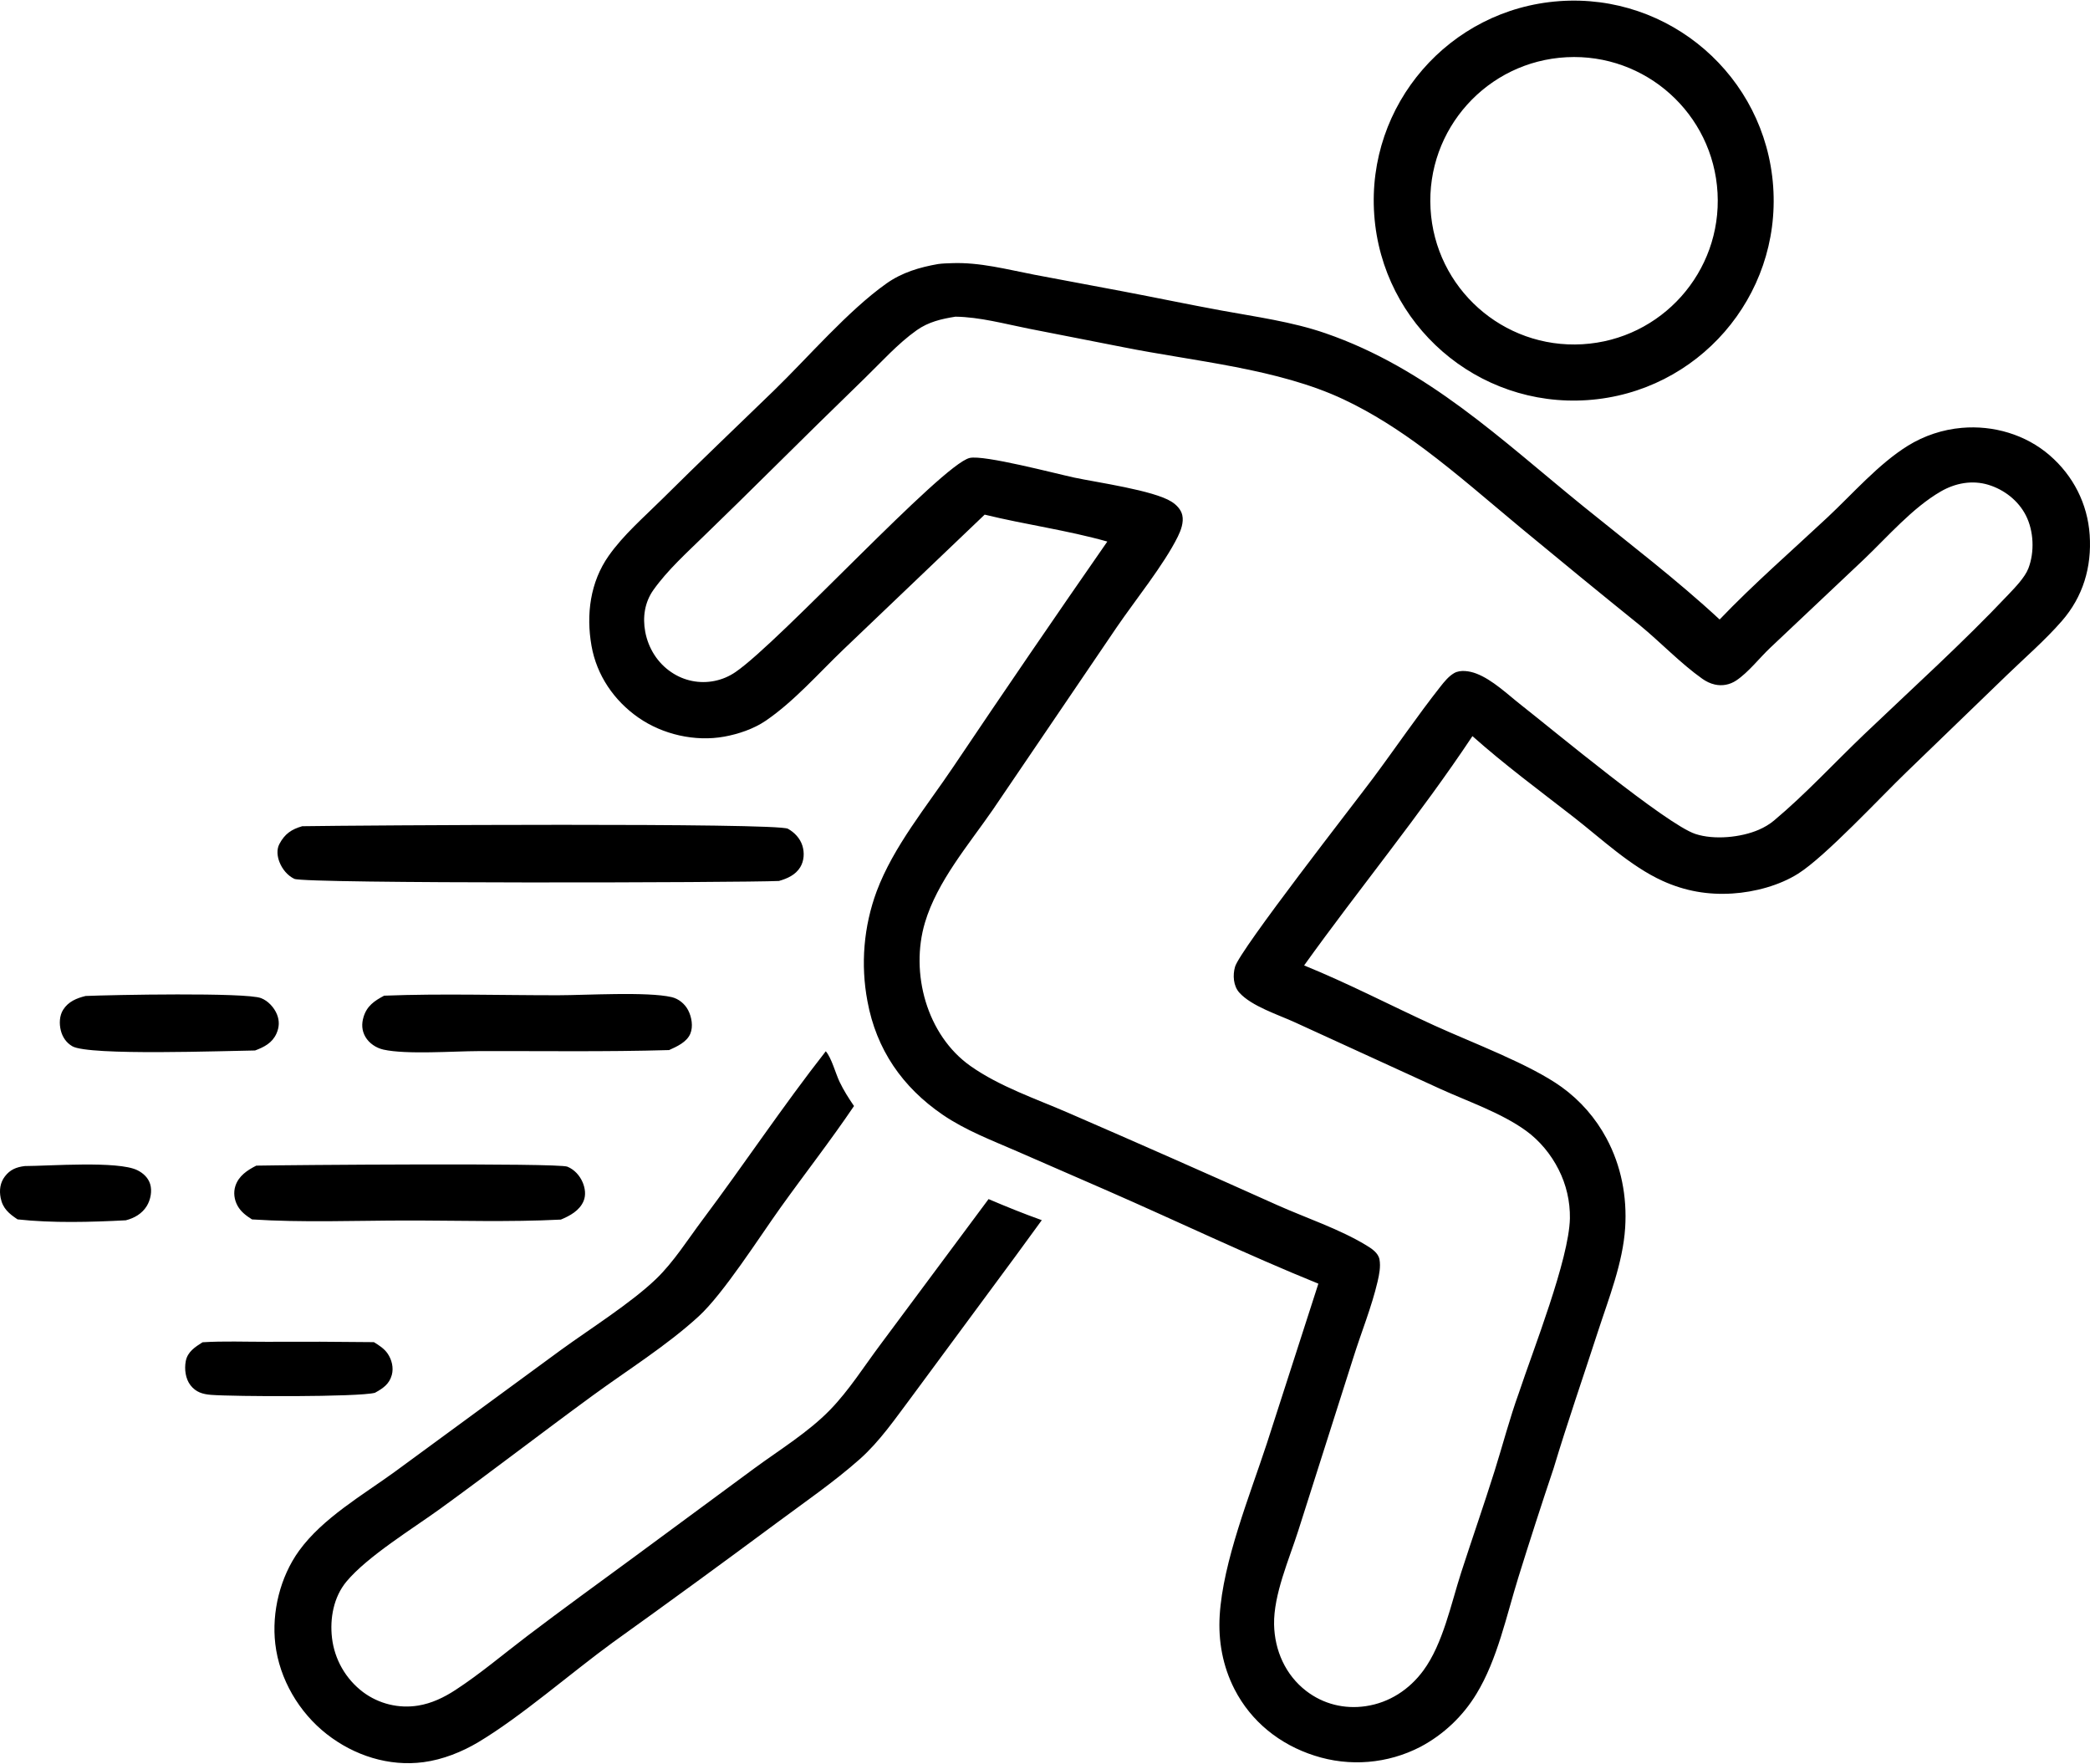 <svg xmlns="http://www.w3.org/2000/svg" viewBox="0 0 615.361 518.944" width="615" height="519"><g transform="translate(-203.833, -252.589)"><path d="M480.082,330.144c1.283,-0.18 2.647,-0.202 3.943,-0.253c8.258,-0.323 16.299,1.846 24.34,3.398l25.86,4.861c9.74,1.843 19.435,3.88 29.185,5.671c10.26,1.885 20.78,3.29 30.66,6.699c30.025,10.357 51.765,31.357 75.865,50.907c13.465,10.927 27.49,21.578 40.21,33.377c10.005,-10.456 21.145,-20.146 31.73,-30.043c7.445,-6.961 15.06,-15.765 23.7,-21.119c4.81,-2.97 10.25,-4.772 15.885,-5.263c9.27,-0.809 18.785,1.966 25.85,8.08c6.95,6.013 11.17,14.269 11.79,23.444c0.635,9.465 -1.945,18.188 -8.22,25.373c-4.935,5.654 -10.71,10.643 -16.105,15.852l-29.6,28.593c-7.69,7.404 -23.865,24.826 -31.9,29.905c-5.55,3.51 -12.83,5.435 -19.34,5.85c-7.245,0.465 -13.97,-0.71 -20.585,-3.71c-9.455,-4.295 -18,-12.401 -26.17,-18.764c-10.015,-7.799 -20.335,-15.412 -29.815,-23.86c-15.39,23.157 -33.34,44.879 -49.56,67.514c13.015,5.285 25.56,11.835 38.33,17.675c10.96,5.01 28.145,11.4 37.48,18.12c5.505,3.97 10.025,9.145 13.225,15.13c4.33,8.065 6.07,17.17 5.49,26.285c-0.66,10.4 -4.865,20.885 -8.07,30.75c-4.335,13.365 -8.945,26.635 -12.995,40.09c-3.57,10.645 -7.025,21.325 -10.36,32.045c-3.51,11.285 -6.18,24.22 -12.335,34.325c-3.99,6.61 -9.695,12.015 -16.51,15.64c-9.65,5.005 -20.9,5.935 -31.24,2.58c-10.175,-3.255 -18.63,-9.995 -23.525,-19.56c-3.445,-6.735 -4.81,-14.165 -4.35,-21.695c0.975,-15.91 8.895,-35.43 13.89,-50.655l15.165,-47.03c-20.975,-8.51 -41.5,-18.365 -62.245,-27.435l-26.52,-11.56c-7.415,-3.22 -15.148,-6.165 -21.849,-10.745c-11.884,-8.13 -19.541,-19.22 -22.156,-33.44c-2.044,-10.83 -1.104,-22.015 2.72,-32.35c4.968,-13.245 14.742,-24.994 22.579,-36.665c14.938,-22.218 30.05,-44.321 45.331,-66.304c-11.845,-3.346 -24.15,-4.993 -36.113,-7.928l-41.562,39.678c-7.296,6.98 -14.581,15.337 -22.919,21.015c-3.506,2.387 -8.03,3.921 -12.2,4.673c-8.59,1.55 -18.128,-0.625 -25.276,-5.609c-7.18,-5.007 -12.279,-12.473 -13.803,-21.133c-1.622,-9.217 -0.385,-18.764 5.056,-26.494c4.386,-6.231 10.366,-11.354 15.752,-16.706c10.822,-10.752 21.861,-21.256 32.812,-31.874c10.104,-9.798 21.939,-23.627 33.234,-31.613c4.599,-3.252 9.764,-4.768 15.242,-5.727zM473.721,349.652c-5.499,3.878 -10.486,9.463 -15.319,14.152c-9.174,8.908 -18.299,17.864 -27.376,26.869c-6.553,6.503 -13.144,12.966 -19.775,19.389c-5.151,5.04 -10.838,10.139 -15.027,16.034c-2.57,3.616 -3.228,8.011 -2.41,12.347c0.907,4.805 3.609,9.157 7.691,11.884c3.711,2.531 8.287,3.458 12.691,2.568c2.259,-0.453 4.306,-1.326 6.207,-2.627c13.196,-9.031 60.721,-61.09 68.927,-63.025c4.161,-0.981 25.381,4.624 30.866,5.794c6.6,1.408 23.275,3.733 28.565,7.078c1.43,0.904 2.795,2.271 3.175,3.979c0.47,2.1 -0.395,4.444 -1.32,6.316c-4.065,8.232 -12.535,18.702 -17.94,26.608l-36.575,53.869c-7.13,10.312 -16.317,21.026 -19.933,33.151c-4.421,14.82 0.508,33.145 13.421,42.245c8.614,6.075 19.357,9.67 28.977,13.86c20.505,8.895 40.95,17.92 61.34,27.08c8.445,3.77 18.325,7.05 26.18,11.825c1.595,0.965 3.555,2.225 3.91,4.18c0.385,2.105 -0.08,4.47 -0.565,6.53c-1.75,7.475 -4.77,14.86 -7.08,22.195l-16.28,51.16c-2.665,8.36 -7.28,18.78 -7.11,27.595c0.15,7.625 3.35,14.86 9.455,19.56c5.055,3.885 11.25,5.41 17.545,4.48c6.935,-1.025 12.83,-4.89 16.95,-10.495c5.79,-7.865 8.17,-19.7 11.15,-28.905c3.23,-9.975 6.69,-19.875 9.835,-29.88c2.395,-7.62 4.415,-15.42 7.13,-22.93c4.265,-12.835 14.76,-39.29 15.035,-51.39c0.08,-5 -1.06,-9.945 -3.325,-14.4c-2.225,-4.42 -5.555,-8.48 -9.565,-11.39c-7.26,-5.275 -17.005,-8.59 -25.22,-12.325l-42.81,-19.6c-4.9,-2.255 -12.815,-4.755 -16.415,-8.77c-1.775,-1.98 -1.97,-5.135 -1.265,-7.59c1.445,-5.05 35.11,-48.115 40.645,-55.548c6.645,-8.923 12.95,-18.232 19.83,-26.96c1.135,-1.439 2.445,-3.058 4.045,-3.978c1.865,-1.071 4.61,-0.587 6.5,0.13c4.795,1.819 9.29,6.194 13.315,9.345c9.155,7.172 42.7,35.096 51.225,37.891c5.53,1.813 13.415,1.036 18.67,-1.25c1.63,-0.708 3.125,-1.582 4.485,-2.722c9.29,-7.776 17.785,-17.021 26.57,-25.407c14.155,-13.507 29.02,-26.922 42.435,-41.129c1.96,-2.074 4.835,-5.013 5.87,-7.69c1.855,-4.811 1.595,-11.001 -0.74,-15.59c-2.215,-4.359 -6.405,-7.616 -11.065,-9.023c-4.78,-1.441 -9.725,-0.496 -13.99,1.968c-8.345,4.827 -15.655,13.343 -22.65,20.007l-27.495,25.953c-3.215,3.021 -6.47,7.292 -10.09,9.701c-1.87,1.242 -4.09,1.675 -6.29,1.183c-1.36,-0.303 -2.595,-0.92 -3.725,-1.722c-6.355,-4.508 -12.215,-10.681 -18.285,-15.677c-11.74,-9.477 -23.415,-19.029 -35.03,-28.655c-9.375,-7.779 -18.625,-15.899 -28.38,-23.195c-7.47,-5.587 -15.42,-10.711 -23.875,-14.698c-19.305,-9.107 -44.015,-11.193 -64.915,-15.381l-27.885,-5.468c-6.988,-1.39 -14.367,-3.417 -21.494,-3.508c-4.141,0.659 -7.916,1.53 -11.42,4zM662.935,252.744c32.465,-2.346 60.675,22.093 62.975,54.562c2.305,32.468 -22.175,60.644 -54.645,62.901c-32.41,2.253 -60.52,-22.168 -62.815,-54.573c-2.3,-32.405 22.085,-60.548 54.485,-62.889zM625.025,313.846c1.29,23.392 21.34,41.284 44.725,39.916c23.275,-1.362 41.065,-21.294 39.78,-44.574c-1.285,-23.28 -21.155,-41.136 -44.44,-39.931c-23.395,1.21 -41.355,21.198 -40.065,44.59zM446.971,561.925c1.742,2.055 2.845,6.455 4.062,9.005c1.202,2.52 2.672,4.82 4.245,7.12c-6.889,10.195 -14.546,19.995 -21.712,30.015c-6.165,8.62 -16.706,25.185 -23.986,31.875c-9.364,8.605 -20.98,15.845 -31.27,23.37c-15.026,10.985 -29.756,22.355 -44.826,33.285c-8.055,5.835 -21.486,14.055 -27.658,21.48c-3.775,4.545 -4.915,10.84 -4.241,16.595c0.748,6.335 4.05,12.09 9.142,15.935c4.654,3.47 10.517,4.9 16.247,3.965c3.962,-0.65 7.567,-2.385 10.902,-4.555c7.317,-4.765 14.177,-10.595 21.136,-15.88c10.408,-7.905 21.018,-15.59 31.549,-23.325l35.466,-26.155c7.381,-5.41 15.883,-10.625 22.245,-17.195c5.586,-5.765 9.995,-12.8 14.81,-19.225l31.814,-42.785c5.186,2.215 10.361,4.305 15.671,6.205l-7.73,10.595l-30.717,41.59c-4.729,6.29 -9.27,12.965 -15.188,18.21c-7.582,6.715 -16.12,12.58 -24.25,18.615c-16.047,11.905 -32.191,23.68 -48.43,35.325c-12.354,9 -26.904,21.765 -39.553,29.335c-4.849,2.9 -10.528,5.16 -16.152,5.905c-10.224,1.36 -20.443,-1.945 -28.498,-8.245c-8.182,-6.395 -13.947,-16.2 -15.162,-26.565c-1.103,-9.4 1.449,-19.76 6.998,-27.43c6.943,-9.6 18.712,-16.37 28.192,-23.255l48.919,-35.87c8.466,-6.15 20.604,-13.8 27.95,-20.845c5.231,-5.015 9.34,-11.595 13.69,-17.4c12.302,-16.41 23.691,-33.56 36.337,-49.695zM292.815,495.668c16.669,-0.273 139.761,-1.071 143.008,0.75c1.956,1.097 3.567,2.801 4.252,4.957c0.652,2.055 0.517,4.485 -0.619,6.35c-1.395,2.29 -3.806,3.355 -6.274,4.06c-10.632,0.51 -139.603,0.86 -142.697,-0.625c-2.023,-0.975 -3.562,-2.88 -4.369,-4.945c-0.647,-1.66 -0.887,-3.675 -0.026,-5.305c1.579,-2.991 3.566,-4.332 6.725,-5.242zM279.292,595.6c8.45,-0.18 88.761,-0.845 91.593,0.305c2.056,0.84 3.631,2.585 4.496,4.605c0.73,1.7 1.014,3.765 0.277,5.515c-1.188,2.82 -4.019,4.35 -6.689,5.46c-15.232,0.775 -30.73,0.25 -45.995,0.27c-14.877,0.025 -30.101,0.64 -44.943,-0.32c-1.708,-1.095 -3.256,-2.215 -4.257,-4.03c-0.974,-1.765 -1.262,-3.905 -0.629,-5.835c0.972,-2.965 3.51,-4.625 6.148,-5.97zM316.933,545.56c16.99,-0.66 34.246,-0.105 51.265,-0.125c8.258,-0.01 26.129,-1.11 33.37,0.545c2.059,0.47 3.881,1.965 4.858,3.825c1.044,1.98 1.553,4.83 0.654,6.96c-1.05,2.485 -3.957,3.78 -6.247,4.81c-18.669,0.55 -37.437,0.245 -56.117,0.305c-7.302,0.02 -21.256,1.06 -27.979,-0.44c-2.148,-0.48 -4.231,-1.855 -5.335,-3.78c-1.063,-1.855 -1.14,-3.8 -0.533,-5.815c0.985,-3.275 3.181,-4.75 6.065,-6.285zM229.034,545.65c7.612,-0.33 47.148,-1.095 51.649,0.625c2.079,0.795 3.878,2.76 4.7,4.8c0.768,1.9 0.685,3.765 -0.147,5.63c-1.236,2.765 -3.596,3.975 -6.305,4.99c-8.329,0.09 -48.91,1.615 -53.817,-1.25c-1.763,-1.03 -2.885,-2.685 -3.375,-4.645c-0.494,-1.985 -0.425,-4.335 0.694,-6.105c1.526,-2.41 3.95,-3.39 6.601,-4.045zM263.473,647.605c6.196,-0.39 12.555,-0.13 18.769,-0.14c10.558,-0.06 21.116,-0.025 31.674,0.105c1.483,0.9 3.057,1.91 4.05,3.37c1.226,1.805 1.808,4.16 1.228,6.29c-0.737,2.715 -2.639,3.97 -4.978,5.255c-4.923,1.285 -41.753,1.12 -48.239,0.605c-2.477,-0.195 -4.463,-0.785 -6.046,-2.81c-1.496,-1.915 -1.845,-4.77 -1.407,-7.105c0.516,-2.755 2.739,-4.175 4.95,-5.57zM211.084,595.725c7.29,-0.025 27.45,-1.58 33.156,1.205c1.725,0.84 3.215,2.205 3.799,4.08c0.641,2.055 0.125,4.66 -0.987,6.475c-1.395,2.27 -3.657,3.565 -6.176,4.21c-10.252,0.535 -21.651,0.855 -31.869,-0.27c-2.507,-1.66 -4.369,-3.22 -4.978,-6.305c-0.446,-2.26 -0.179,-4.48 1.246,-6.345c1.552,-2.03 3.346,-2.72 5.808,-3.05z" fill="#000000" fill-rule="nonzero" stroke="none" stroke-width="1" stroke-linecap="butt" stroke-linejoin="miter" stroke-miterlimit="10" stroke-dashoffset="0"/></g></svg>